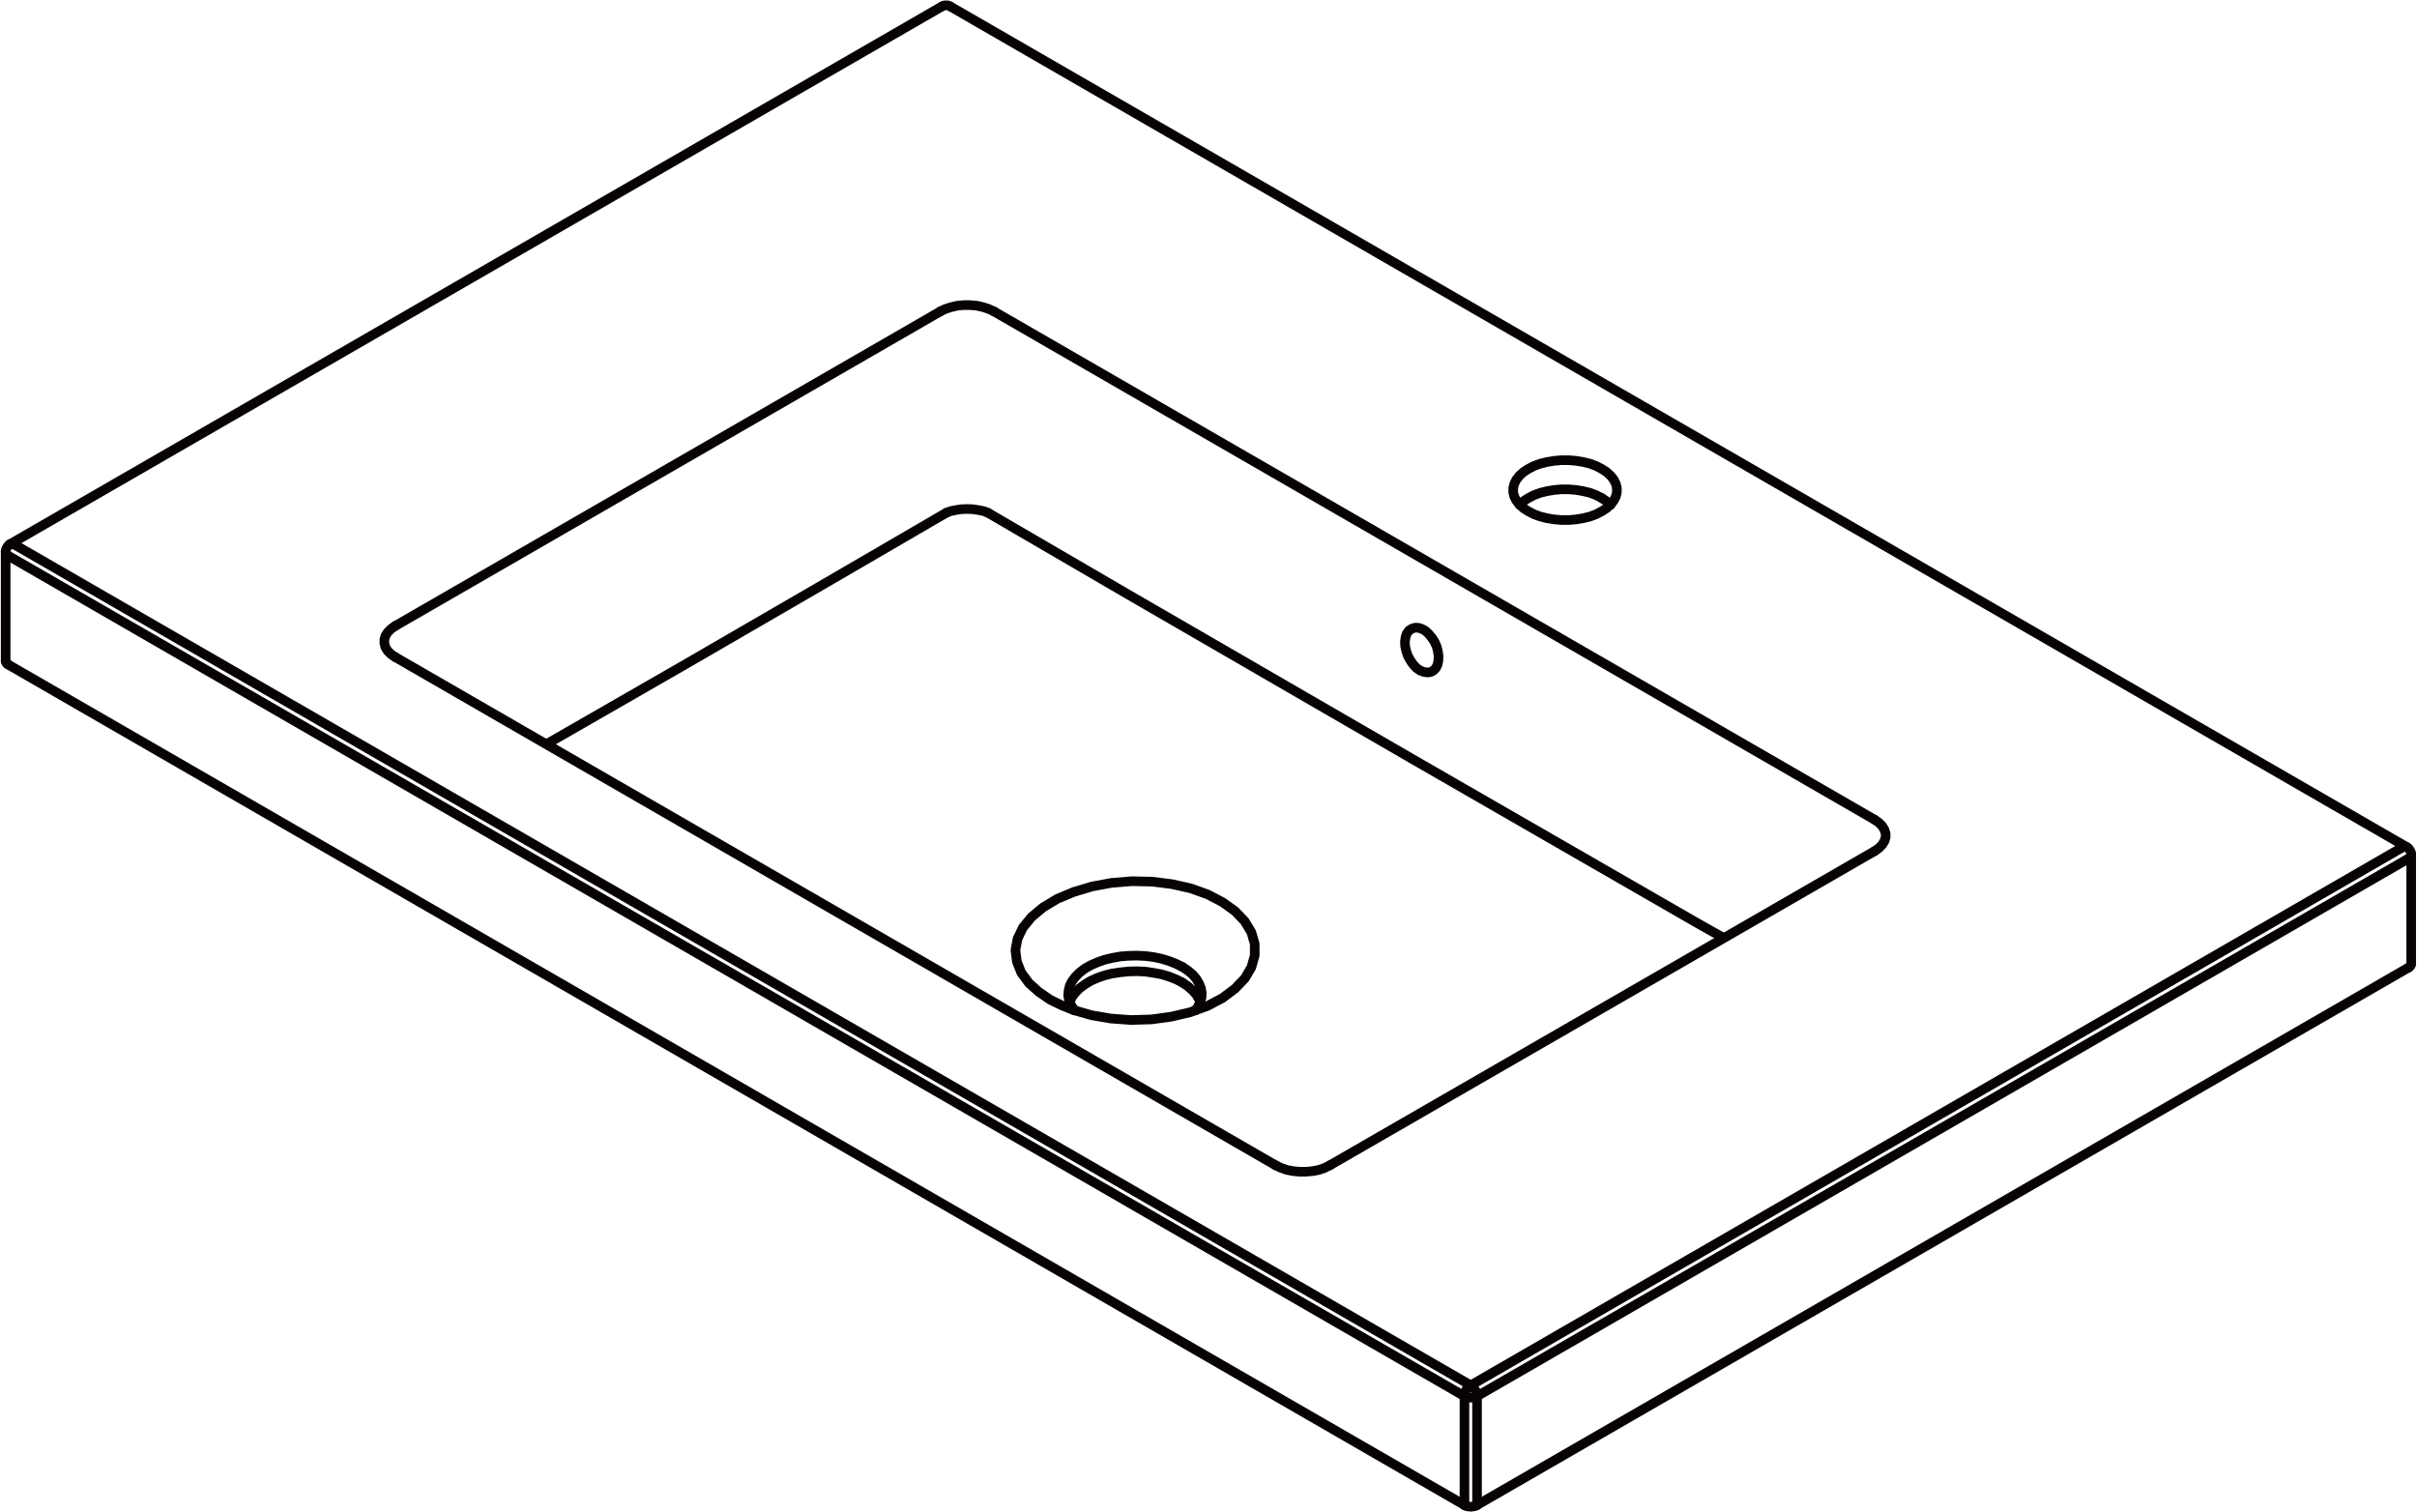 <svg xmlns="http://www.w3.org/2000/svg" width="201.212" height="125.849" viewBox="0 0 201.212 125.849">
  <g id="DY-B7006-0" transform="translate(0.471 0.442)">
    <path id="路径_5253" data-name="路径 5253" d="M724.431,172.748l.017.087.035.087.07.07.087.07" transform="translate(-724.432 -127.241)" fill="none" stroke="#070304" stroke-linecap="round" stroke-linejoin="round" stroke-width="0.8"/>
    <path id="路径_5254" data-name="路径 5254" d="M724.535,172.59l.087-.017.087-.017.1.035.087.035" transform="translate(-724.17 -127.728)" fill="none" stroke="#070304" stroke-linecap="round" stroke-linejoin="round" stroke-width="0.8"/>
    <path id="路径_5255" data-name="路径 5255" d="M737.242,190.979l11.189-6.431,11.817-6.85,10.091-5.874" transform="translate(-692.032 -129.577)" fill="none" stroke="#070304" stroke-linecap="round" stroke-linejoin="round" stroke-width="0.8"/>
    <path id="路径_5256" data-name="路径 5256" d="M747.6,171.824l11.695,6.815,23.634,13.682,23.634,13.612,2.074,1.168" transform="translate(-665.828 -129.577)" fill="none" stroke="#070304" stroke-linecap="round" stroke-linejoin="round" stroke-width="0.8"/>
    <path id="路径_5257" data-name="路径 5257" d="M781.118,180.191l.087-.07.07-.07.035-.087.017-.07" transform="translate(-581.069 -109.168)" fill="none" stroke="#070304" stroke-linecap="round" stroke-linejoin="round" stroke-width="0.8"/>
    <path id="路径_5258" data-name="路径 5258" d="M780.965,179.771l.1-.052.1-.017h.087l.087.035" transform="translate(-581.457 -109.655)" fill="none" stroke="#070304" stroke-linecap="round" stroke-linejoin="round" stroke-width="0.8"/>
    <path id="路径_5259" data-name="路径 5259" d="M750.089,172.049l-.366-.139-.436-.087-.453-.07-.488-.017-.471.017-.453.07-.436.087-.366.139" transform="translate(-668.313 -129.802)" fill="none" stroke="#070304" stroke-linecap="round" stroke-linejoin="round" stroke-width="0.8"/>
    <path id="路径_5260" data-name="路径 5260" d="M760.148,172.561l.314-.3.4-.261.471-.244.523-.192.558-.139.593-.1.61-.052h.61l.61.052.593.1.575.139.505.192.471.244" transform="translate(-634.103 -130.976)" fill="none" stroke="#070304" stroke-linecap="round" stroke-linejoin="round" stroke-width="0.8"/>
    <path id="路径_5261" data-name="路径 5261" d="M762.084,171.479l.4.261.331.3" transform="translate(-629.207 -130.451)" fill="none" stroke="#070304" stroke-linecap="round" stroke-linejoin="round" stroke-width="0.8"/>
    <path id="路径_5262" data-name="路径 5262" d="M724.641,175.617l-.087-.052-.07-.087-.035-.07-.017-.087" transform="translate(-724.432 -120.734)" fill="none" stroke="#070304" stroke-linecap="round" stroke-linejoin="round" stroke-width="0.8"/>
    <path id="路径_5263" data-name="路径 5263" d="M749.53,185.2l.017-.052.192-.383.279-.366.349-.349.436-.314.488-.3.558-.244.593-.209.645-.157.68-.1.68-.07.7-.017.7.035.68.1.662.122.627.192.575.227.523.261" transform="translate(-660.957 -102.223)" fill="none" stroke="#070304" stroke-linecap="round" stroke-linejoin="round" stroke-width="0.8"/>
    <path id="路径_5264" data-name="路径 5264" d="M752.187,182.907l.453.3.4.349.314.349.227.383.1.244" transform="translate(-654.237 -101.549)" fill="none" stroke="#070304" stroke-linecap="round" stroke-linejoin="round" stroke-width="0.8"/>
    <path id="路径_5265" data-name="路径 5265" d="M750.018,186.836l-.052-.087-.244-.383-.157-.383-.07-.4.035-.4.1-.4.192-.383.279-.366.349-.349.436-.331.488-.279.558-.244.593-.209.645-.157.68-.122.68-.052.7-.017.7.035.68.087.662.139.627.192.575.227.523.261" transform="translate(-661.044 -103.16)" fill="none" stroke="#070304" stroke-linecap="round" stroke-linejoin="round" stroke-width="0.8"/>
    <path id="路径_5266" data-name="路径 5266" d="M752.187,182.537l.453.3.4.331.314.366.227.383.157.383.07.4-.018.4-.122.4-.192.383-.192.279" transform="translate(-654.237 -102.486)" fill="none" stroke="#070304" stroke-linecap="round" stroke-linejoin="round" stroke-width="0.8"/>
    <path id="路径_5267" data-name="路径 5267" d="M758.692,178.091l.314.122.3.052.279-.035.227-.122.209-.209.139-.279.07-.331.017-.366-.052-.4-.1-.4-.174-.4-.227-.349-.261-.314-.279-.261-.314-.174-.3-.087h-.279l-.261.087-.227.157-.174.244-.1.3-.052.366.018.383.087.4.139.4.209.383.227.331.279.3.3.209" transform="translate(-640.96 -122.72)" fill="none" stroke="#070304" stroke-linecap="round" stroke-linejoin="round" stroke-width="0.8"/>
    <path id="路径_5268" data-name="路径 5268" d="M781.327,182.463l-.017.087-.035.087-.07.07-.087.07" transform="translate(-581.069 -102.673)" fill="none" stroke="#070304" stroke-linecap="round" stroke-linejoin="round" stroke-width="0.8"/>
    <path id="路径_5269" data-name="路径 5269" d="M751.144,190.381l-.959-.662-.8-.715-.645-.871-.366-.924-.122-.959.175-.941.453-.941.715-.871.958-.8,1.185-.715,1.377-.575,1.516-.453,1.621-.3,1.691-.139,1.691.035,1.656.209,1.551.349,1.412.505,1.238.645,1.045.749.8.837.558.924.279.959v.976l-.279.976-.54.924-.819.854-1.045.784-1.255.662-1.447.523-1.551.366-1.656.227-1.69.052-1.691-.122-1.621-.279-1.516-.436-.993-.4-.924-.453" transform="translate(-664.191 -107.594)" fill="none" stroke="#070304" stroke-linecap="round" stroke-linejoin="round" stroke-width="0.8"/>
    <path id="路径_5270" data-name="路径 5270" d="M746.473,167.466l.418-.209.488-.157.523-.122.54-.052H749l.558.052.523.122.471.157.436.209" transform="translate(-668.688 -141.967)" fill="none" stroke="#070304" stroke-linecap="round" stroke-linejoin="round" stroke-width="0.8"/>
    <line id="直线_1441" data-name="直线 1441" x2="73.288" y2="42.3" transform="translate(82.299 25.499)" fill="none" stroke="#070304" stroke-linecap="round" stroke-linejoin="round" stroke-width="0.8"/>
    <path id="路径_5271" data-name="路径 5271" d="M768.519,179.065l.349.244.279.279.192.314.1.314v.314l-.1.314-.192.314-.279.279-.349.244" transform="translate(-612.932 -111.266)" fill="none" stroke="#070304" stroke-linecap="round" stroke-linejoin="round" stroke-width="0.8"/>
    <line id="直线_1442" data-name="直线 1442" x1="45.35" y2="26.161" transform="translate(110.237 70.413)" fill="none" stroke="#070304" stroke-linecap="round" stroke-linejoin="round" stroke-width="0.8"/>
    <path id="路径_5272" data-name="路径 5272" d="M758.9,187.219l-.418.209L758,187.6l-.523.1-.54.052h-.558l-.541-.052-.523-.1-.488-.174-.436-.209" transform="translate(-648.666 -90.645)" fill="none" stroke="#070304" stroke-linecap="round" stroke-linejoin="round" stroke-width="0.8"/>
    <line id="直线_1443" data-name="直线 1443" x1="73.271" y1="42.3" transform="translate(32.452 54.273)" fill="none" stroke="#070304" stroke-linecap="round" stroke-linejoin="round" stroke-width="0.8"/>
    <path id="路径_5273" data-name="路径 5273" d="M734.289,177.106l-.366-.244-.279-.279-.192-.3-.087-.331v-.314l.087-.314.192-.3.279-.279.366-.261" transform="translate(-701.837 -122.832)" fill="none" stroke="#070304" stroke-linecap="round" stroke-linejoin="round" stroke-width="0.8"/>
    <line id="直线_1444" data-name="直线 1444" y1="26.161" x2="45.333" transform="translate(32.452 25.499)" fill="none" stroke="#070304" stroke-linecap="round" stroke-linejoin="round" stroke-width="0.8"/>
    <path id="路径_5274" data-name="路径 5274" d="M761.25,174.837l.471.244.523.192.558.139.593.1.61.052h.61l.61-.052.593-.1.575-.139.505-.192.471-.244.4-.261.331-.3.261-.331.174-.331.087-.366V172.9l-.087-.349-.174-.349-.261-.331-.331-.3-.4-.261-.471-.244-.505-.192-.575-.139-.593-.1-.61-.052H764l-.61.052-.593.1-.558.139-.523.192-.471.244-.4.261-.331.3-.261.331-.174.349-.087.349v.349l.087.366.174.331.261.331.331.3.4.261" transform="translate(-634.49 -132.712)" fill="none" stroke="#070304" stroke-linecap="round" stroke-linejoin="round" stroke-width="0.8"/>
    <line id="直线_1445" data-name="直线 1445" x1="77.559" y2="44.757" transform="translate(122.49 80.103)" fill="none" stroke="#070304" stroke-linecap="round" stroke-linejoin="round" stroke-width="0.8"/>
    <line id="直线_1446" data-name="直线 1446" x1="121.235" y1="69.977" transform="translate(0.209 54.884)" fill="none" stroke="#070304" stroke-linecap="round" stroke-linejoin="round" stroke-width="0.8"/>
    <line id="直线_1447" data-name="直线 1447" x1="77.559" y2="44.775" transform="translate(122.49 71.023)" fill="none" stroke="#070304" stroke-linecap="round" stroke-linejoin="round" stroke-width="0.8"/>
    <line id="直线_1448" data-name="直线 1448" y1="44.775" x2="77.541" transform="translate(121.967 70.116)" fill="none" stroke="#070304" stroke-linecap="round" stroke-linejoin="round" stroke-width="0.8"/>
    <line id="直线_1449" data-name="直线 1449" x2="121.235" y2="69.994" transform="translate(0.731 44.897)" fill="none" stroke="#070304" stroke-linecap="round" stroke-linejoin="round" stroke-width="0.8"/>
    <line id="直线_1450" data-name="直线 1450" x1="121.235" y1="69.977" transform="translate(0.209 45.821)" fill="none" stroke="#070304" stroke-linecap="round" stroke-linejoin="round" stroke-width="0.8"/>
    <line id="直线_1451" data-name="直线 1451" y1="9.063" transform="translate(121.444 115.797)" fill="none" stroke="#070304" stroke-linecap="round" stroke-linejoin="round" stroke-width="0.8"/>
    <path id="路径_5275" data-name="路径 5275" d="M759.89,195.234l-.122.07-.122.035-.14.017-.139.017-.157-.017-.139-.017-.122-.035-.1-.07" transform="translate(-637.4 -70.374)" fill="none" stroke="#070304" stroke-linecap="round" stroke-linejoin="round" stroke-width="0.8"/>
    <line id="直线_1452" data-name="直线 1452" y2="9.063" transform="translate(122.49 115.797)" fill="none" stroke="#070304" stroke-linecap="round" stroke-linejoin="round" stroke-width="0.8"/>
    <path id="路径_5276" data-name="路径 5276" d="M758.844,193.315v-.122l.035-.139.052-.139.052-.122.087-.122.087-.1.1-.087.1-.07" transform="translate(-637.4 -77.518)" fill="none" stroke="#070304" stroke-linecap="round" stroke-linejoin="round" stroke-width="0.8"/>
    <path id="路径_5277" data-name="路径 5277" d="M758.844,192.666l.1.052.122.035.139.017.157.017.139-.017.14-.017.122-.035.122-.052" transform="translate(-637.4 -76.868)" fill="none" stroke="#070304" stroke-linecap="round" stroke-linejoin="round" stroke-width="0.8"/>
    <path id="路径_5278" data-name="路径 5278" d="M758.992,192.409l.1.07.087.087.087.1.087.122.07.122.035.139.035.139.017.122" transform="translate(-637.025 -77.518)" fill="none" stroke="#070304" stroke-linecap="round" stroke-linejoin="round" stroke-width="0.8"/>
    <path id="路径_5279" data-name="路径 5279" d="M747.244,159.958l-.087-.052-.087-.035-.087-.017h-.192l-.1.017-.087.035-.087.052" transform="translate(-668.588 -159.853)" fill="none" stroke="#070304" stroke-linecap="round" stroke-linejoin="round" stroke-width="0.8"/>
    <line id="直线_1453" data-name="直线 1453" x1="77.559" y2="44.757" transform="translate(0.365 0.104)" fill="none" stroke="#070304" stroke-linecap="round" stroke-linejoin="round" stroke-width="0.8"/>
    <line id="直线_1454" data-name="直线 1454" y2="9.08" transform="translate(0 45.507)" fill="none" stroke="#070304" stroke-linecap="round" stroke-linejoin="round" stroke-width="0.8"/>
    <path id="路径_5280" data-name="路径 5280" d="M724.8,172.565l-.07.052-.087.07-.052.07-.052.087-.052.087-.035.087-.017.1v.087" transform="translate(-724.432 -127.703)" fill="none" stroke="#070304" stroke-linecap="round" stroke-linejoin="round" stroke-width="0.8"/>
    <line id="直线_1455" data-name="直线 1455" x1="121.235" y1="69.977" transform="translate(78.656 0.104)" fill="none" stroke="#070304" stroke-linecap="round" stroke-linejoin="round" stroke-width="0.8"/>
    <line id="直线_1456" data-name="直线 1456" y1="9.063" transform="translate(200.258 70.726)" fill="none" stroke="#070304" stroke-linecap="round" stroke-linejoin="round" stroke-width="0.8"/>
    <path id="路径_5281" data-name="路径 5281" d="M781.439,180.356v-.1l-.017-.087-.035-.1-.052-.087-.052-.07-.052-.087-.087-.052-.07-.052" transform="translate(-581.182 -109.63)" fill="none" stroke="#070304" stroke-linecap="round" stroke-linejoin="round" stroke-width="0.8"/>
  </g>
</svg>
